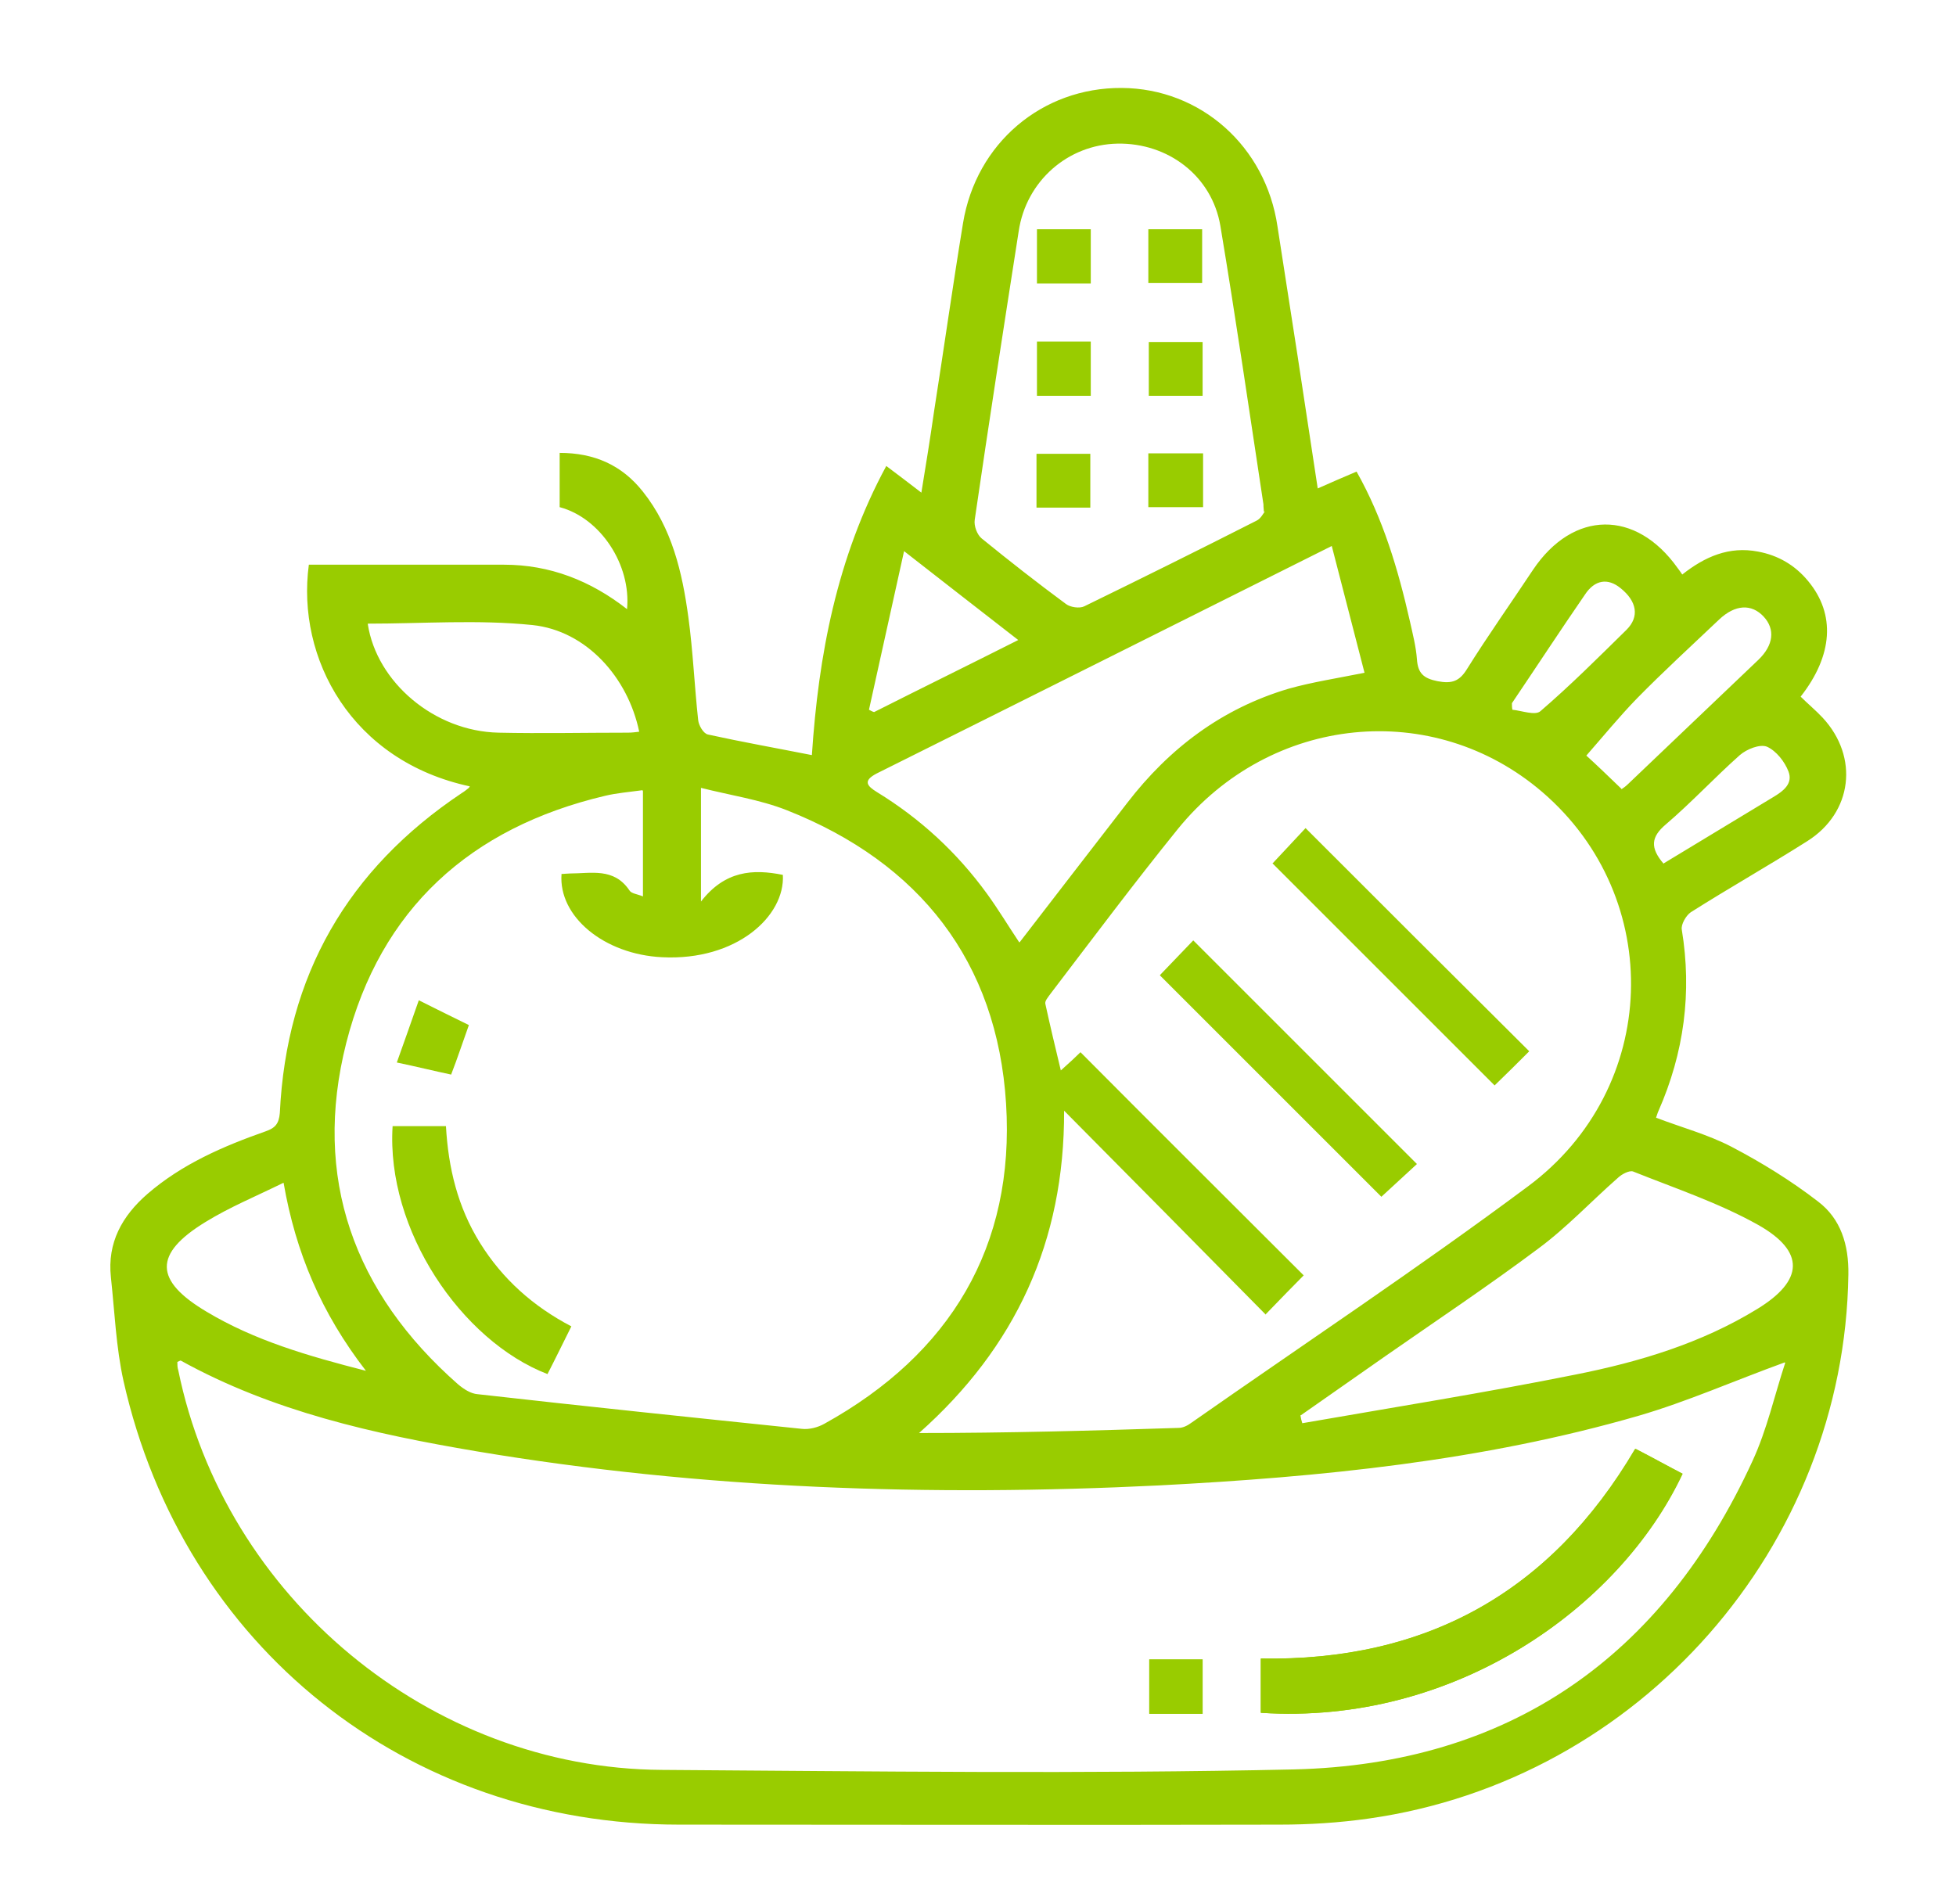 <?xml version="1.0" encoding="UTF-8"?>
<svg id="Layer_1" data-name="Layer 1" xmlns="http://www.w3.org/2000/svg" version="1.1" viewBox="0 0 418 407">
  <defs>
    <style>
      .cls-1 {
        fill: #9c0;
        stroke-width: 0px;
      }
    </style>
  </defs>
  <path class="cls-1" d="M100.5,168.1c-25.4-5.4-37.2-27.4-34.5-47.4h13.3c9.5,0,19,0,28.4,0,9.8,0,18.5,3.4,26.3,9.5.9-9.5-5.7-19.5-14.4-21.8v-11.6c7.4,0,13.3,2.6,17.8,8.3,6.2,7.8,8.4,17.2,9.7,26.8,1,7.3,1.3,14.7,2.1,22,.1,1.1,1.1,2.9,2.1,3.1,7.3,1.6,14.6,2.9,22.2,4.4,1.4-21.2,5.3-42.2,15.9-61.8,2.5,1.9,4.8,3.6,7.5,5.7,1-6.1,1.9-11.7,2.7-17.3,2.1-13.4,4-26.9,6.2-40.3,2.8-17.1,16.9-29,33.9-28.9,16.9.1,30.8,12.5,33.3,29.6,1.4,9.2,2.9,18.5,4.3,27.7,1.4,9.2,2.8,18.5,4.3,28.3,2.9-1.3,5.5-2.4,8.3-3.6,5.7,10.1,8.9,21,11.4,32,.6,2.7,1.3,5.4,1.5,8.1.2,3,1.4,4.1,4.4,4.7,3.1.6,4.7,0,6.3-2.6,4.5-7.2,9.4-14.1,14.1-21.2,8.6-12.8,22-12.9,30.9-.4.3.4.6.8,1,1.4,4.8-3.8,10-6.1,16.2-4.9,4.3.8,7.9,2.9,10.7,6.3,5.9,7.1,5.3,15.9-1.6,24.7,1.5,1.5,3.2,2.9,4.7,4.5,7.8,8.4,6.4,20.3-3.3,26.4-8.2,5.2-16.7,10-24.9,15.2-1,.7-2.1,2.6-1.9,3.7,2.2,13.4.5,26.3-5,38.8-.2.4-.3.9-.5,1.4,5.5,2.1,11.1,3.6,16.1,6.2,6.5,3.4,12.8,7.3,18.5,11.7,4.9,3.7,6.6,9.3,6.5,15.6-.8,58.2-44.6,108.1-102.5,116.3-6.3.9-12.7,1.3-19,1.3-42.8.1-85.6,0-128.4,0-58.2,0-105.9-38-118.7-94.8-1.6-7.2-1.9-14.8-2.7-22.2-.8-7.4,2.4-13.1,7.8-17.8,7.4-6.4,16.2-10.2,25.3-13.4,2-.7,2.8-1.6,3-3.9,1.4-29.4,14.5-52.1,38.9-68.4.5-.3,1-.7,1.5-1.1,0,0,.1-.2.4-.6h0ZM381.4,291.2c-11,4-20.9,8.4-31.2,11.4-33.5,9.7-68,13.1-102.6,14.9-48.8,2.4-97.5.8-145.8-7.3-21.9-3.7-43.5-8.5-63.2-19.4-.1,0-.4.2-.7.3,0,.6,0,1.2.2,1.8,9.9,48.5,53.8,85.1,103.3,85.4,45,.3,90.1.9,135.1-.1,46.1-1.1,78.8-24.1,98-65.9,3.1-6.7,4.7-14,7-21h0ZM137.3,168.9c-2.9.4-5.5.6-8,1.2-28.8,6.8-48,24.2-55.3,52.8-7.3,28.8,1.6,53.4,23.9,73,1.2,1,2.7,2,4.2,2.1,23,2.6,46.1,5,69.2,7.4,1.6.2,3.5-.3,4.9-1.1,26.9-14.9,40.7-37.9,38.8-68.4-1.9-30.4-18.5-51.5-46.8-62.7-5.8-2.3-12.1-3.2-18.4-4.8v24.3c5.1-6.6,11.1-7,17.5-5.7.5,8.8-9.9,18.4-25.8,17.6-12.4-.6-22.2-8.7-21.5-17.8.6,0,1.2-.1,1.8-.1,4.5,0,9.4-1.3,12.7,3.6.4.7,1.7.8,2.9,1.3v-22.5h0ZM270.5,281c-14.3-14.5-28.5-28.9-43.1-43.6.1,28-10.4,50.6-31,68.9,18.6,0,37.1-.5,55.5-1.1.9,0,1.9-.5,2.7-1.1,24-16.8,48.4-33,71.9-50.5,28.3-21,29.4-61.7,3.1-84.3-23.3-20-58-16.6-77.9,7.9-9.3,11.5-18.2,23.4-27.2,35.2-.5.7-1.3,1.6-1.1,2.2,1,4.6,2.1,9.2,3.3,14.2,1.9-1.7,3.3-3,4.2-3.9,16,16.1,31.9,31.9,47.7,47.7-2.3,2.3-4.9,5-8.1,8.3h0ZM270.1,109.4c-.1-1.1-.1-1.3-.1-1.6-3-19.8-5.9-39.7-9.2-59.5-1.8-10.7-11.2-17.8-22-17.6-10.6.2-19.5,8-21.1,18.7-3.2,20.5-6.4,41.1-9.4,61.7-.2,1.3.5,3.2,1.5,4,5.9,4.8,11.9,9.5,18,14,.9.7,2.9,1,3.9.5,12.3-6,24.6-12.1,36.8-18.3.9-.4,1.5-1.6,1.8-2h0ZM217.9,201.4c7.8-10.1,15.4-20,23-29.8,9-11.7,20.3-20.2,34.5-24.4,5-1.4,10.2-2.2,16.2-3.4-2.3-8.9-4.6-17.8-7-27.1-33,16.5-65.1,32.6-97.2,48.6-3.1,1.6-2.1,2.7,0,4,9.3,5.7,17.1,12.9,23.5,21.7,2.4,3.3,4.5,6.8,6.9,10.4h0ZM277.9,302.5c.1.6.2,1.1.4,1.7,19.5-3.4,39-6.5,58.4-10.4,13.6-2.7,26.9-6.7,38.8-14,10-6.1,10.3-12.3.2-18-8.4-4.7-17.7-7.8-26.7-11.4-.8-.3-2.5.6-3.3,1.4-5.7,5-10.9,10.6-17,15.1-10.7,8-21.8,15.4-32.7,23-6,4.2-12,8.4-18,12.6h0ZM78.6,133.4c1.9,12.4,14.2,22.9,27.9,23.2,9.2.2,18.4,0,27.7,0,.8,0,1.6-.1,2.4-.2-2.4-11.6-11.3-21.6-22.8-22.8-11.7-1.2-23.5-.3-35.2-.3h0ZM78.2,293c-9.5-12.3-15-25.2-17.6-40.2-5.9,2.9-11.5,5.2-16.7,8.4-11.1,6.8-11,12.5.3,19.2,10.2,6.1,21.5,9.4,34,12.6h0ZM346.5,168.7c.3-.2.9-.6,1.4-1.1,9.3-8.9,18.6-17.7,27.9-26.6,3.2-3.1,3.6-6.5,1.1-9.2-2.6-2.8-6.1-2.6-9.5.6-5.9,5.6-11.9,11.1-17.5,16.8-3.8,3.9-7.3,8.2-10.9,12.3,2,1.8,4.7,4.4,7.5,7.1h0ZM193.2,117.8c-2.6,11.9-5.1,22.9-7.5,33.9.4.2.7.4,1.1.5,10.1-5.1,20.3-10.1,30.8-15.4-8.1-6.3-15.7-12.2-24.4-19h0ZM323.1,150.3c0,.5,0,.9.1,1.4,2,.2,4.9,1.3,6,.3,6.4-5.5,12.4-11.5,18.4-17.4,2.8-2.8,2.2-6.1-1.3-8.9-2.7-2.2-5.5-1.8-7.6,1.4-5.3,7.7-10.4,15.5-15.6,23.2h0ZM355.6,184.5c7.8-4.7,15.5-9.4,23.3-14.1,2.2-1.3,4.3-2.9,3.3-5.5-.8-2.1-2.6-4.4-4.6-5.3-1.5-.6-4.3.5-5.8,1.8-5.4,4.8-10.3,10.1-15.8,14.8-3.2,2.7-3.4,5-.5,8.4h0Z"/>
  <path class="cls-1" d="M349.5,309.7c-18.2,30.8-44.9,45.4-80,44.8v11.6c41.2,2.7,76.6-22.4,90.1-51.1-3.3-1.7-6.5-3.5-10-5.3ZM257,366.3v-11.6h-11.4v11.6h11.4Z"/>
  <path class="cls-1" d="M349.5,309.7c3.5,1.8,6.8,3.6,10,5.3-13.5,28.8-48.9,53.8-90.1,51.1v-11.6c35.1.6,61.9-14,80-44.8Z"/>
  <path class="cls-1" d="M257,366.3h-11.4v-11.6h11.4v11.6Z"/>
  <path class="cls-1" d="M122.1,283.5c-1.8,3.6-3.4,6.9-5.1,10.2-18.4-7.1-34.5-30.8-33.1-53h11.4c.5,8.9,2.5,17.3,7.3,25,4.8,7.7,11.3,13.5,19.5,17.8h0Z"/>
  <path class="cls-1" d="M96.5,229.7c-3.8-.8-7.4-1.7-11.7-2.6,1.6-4.5,3.1-8.7,4.7-13.3,3.8,1.9,7.2,3.6,10.7,5.3-1.3,3.6-2.4,7-3.8,10.6h0Z"/>
  <path class="cls-1" d="M271.9,184.6c2.3-2.5,4.9-5.2,7.1-7.6,16,16,31.8,31.8,47.8,47.7-2.4,2.4-5,5-7.4,7.3-15.9-15.9-31.7-31.7-47.5-47.5h0Z"/>
  <path class="cls-1" d="M247.9,208.4c2.2-2.3,4.8-5,7.1-7.4,16,16,31.8,31.8,47.8,47.8-2.5,2.3-5.2,4.8-7.6,7-15.6-15.6-31.4-31.4-47.3-47.3h0Z"/>
  <path class="cls-1" d="M233.1,60.6h-11.5v-11.6h11.5v11.6Z"/>
  <path class="cls-1" d="M245.4,60.5v-11.5h11.5v11.5h-11.5,0Z"/>
  <path class="cls-1" d="M233.1,84.6h-11.5v-11.6h11.5v11.6Z"/>
  <path class="cls-1" d="M257,84.6h-11.5v-11.5h11.5v11.5Z"/>
  <path class="cls-1" d="M221.5,108.5v-11.5h11.5v11.5h-11.5Z"/>
  <path class="cls-1" d="M245.4,108.4v-11.5h11.7v11.5h-11.7Z"/>
</svg>